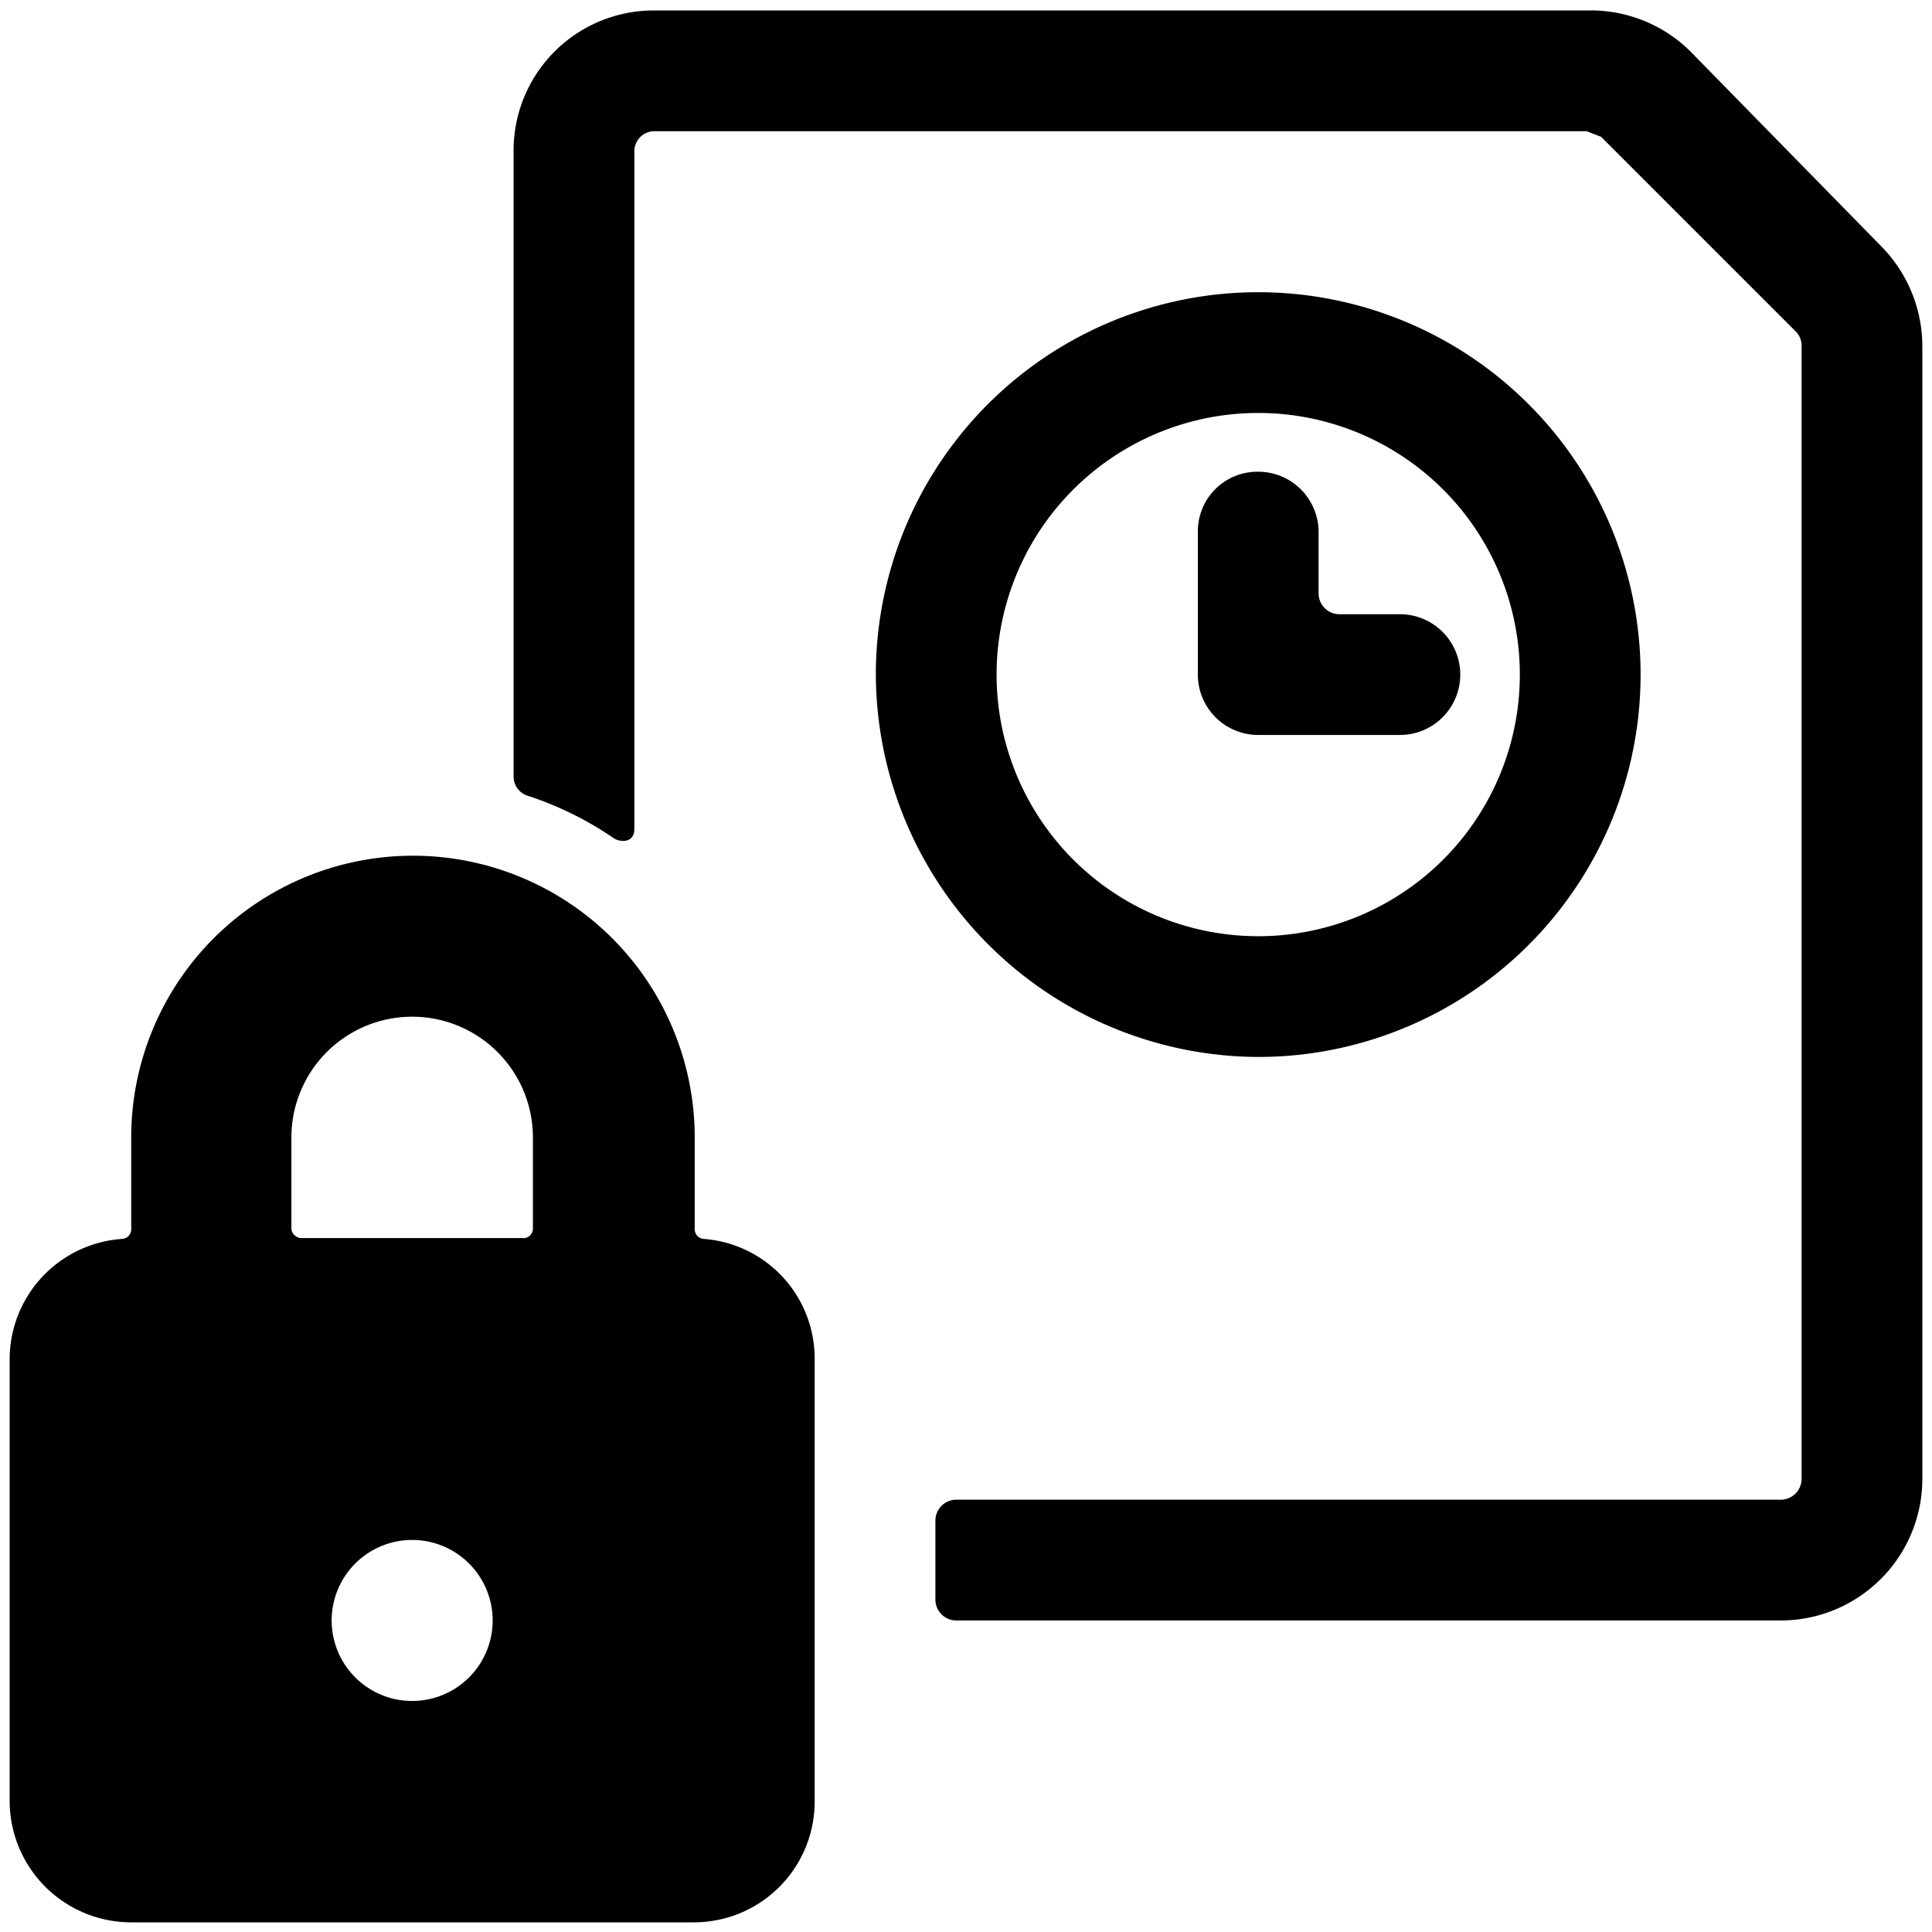 <svg xmlns="http://www.w3.org/2000/svg" viewBox="0 0 24 24"><g><path d="M23.36 3.05 21 0.64a1.76 1.76 0 0 0 -1.29 -0.51H8.12a1.74 1.74 0 0 0 -1.74 1.75v7.77a0.25 0.25 0 0 0 0.16 0.23 4.17 4.17 0 0 1 1.08 0.53c0.09 0.06 0.26 0.06 0.26 -0.11V1.88a0.25 0.25 0 0 1 0.24 -0.25h11.59l0.18 0.07 2.41 2.41a0.25 0.25 0 0 1 0.08 0.18v14.09a0.26 0.26 0 0 1 -0.26 0.25H11.88a0.26 0.26 0 0 0 -0.26 0.25v1a0.26 0.26 0 0 0 0.26 0.25h10.24a1.76 1.76 0 0 0 1.76 -1.75V4.29a1.77 1.77 0 0 0 -0.52 -1.24Z" fill="#000000" stroke-width="1"></path><path d="M8.74 15.39a0.12 0.12 0 0 1 -0.11 -0.12v-1.14a3.5 3.5 0 0 0 -7 0v1.13a0.12 0.12 0 0 1 -0.11 0.13 1.5 1.5 0 0 0 -1.4 1.49v5.5a1.51 1.51 0 0 0 1.5 1.5h7a1.5 1.5 0 0 0 1.5 -1.5v-5.5a1.49 1.49 0 0 0 -1.38 -1.49Zm-3.62 5.74a1 1 0 0 1 0 -2 1 1 0 1 1 0 2Zm1.5 -5.87a0.12 0.12 0 0 1 -0.1 0.12H3.74a0.13 0.13 0 0 1 -0.12 -0.11v-1.14a1.5 1.5 0 0 1 3 0Z" fill="#000000" stroke-width="1"></path><path d="M15.62 13.13a4.75 4.75 0 1 0 -4.74 -4.75 4.77 4.77 0 0 0 4.74 4.75Zm0 -8a3.25 3.25 0 1 1 -3.24 3.25 3.25 3.25 0 0 1 3.24 -3.25Z" fill="#000000" stroke-width="1"></path><path d="M15.62 9.13h1.77a0.75 0.75 0 0 0 0 -1.5h-0.76a0.26 0.26 0 0 1 -0.25 -0.26v-0.76a0.75 0.75 0 0 0 -0.76 -0.75 0.74 0.74 0 0 0 -0.74 0.75v1.77a0.75 0.75 0 0 0 0.74 0.75Z" fill="#000000" stroke-width="1"></path></g></svg>